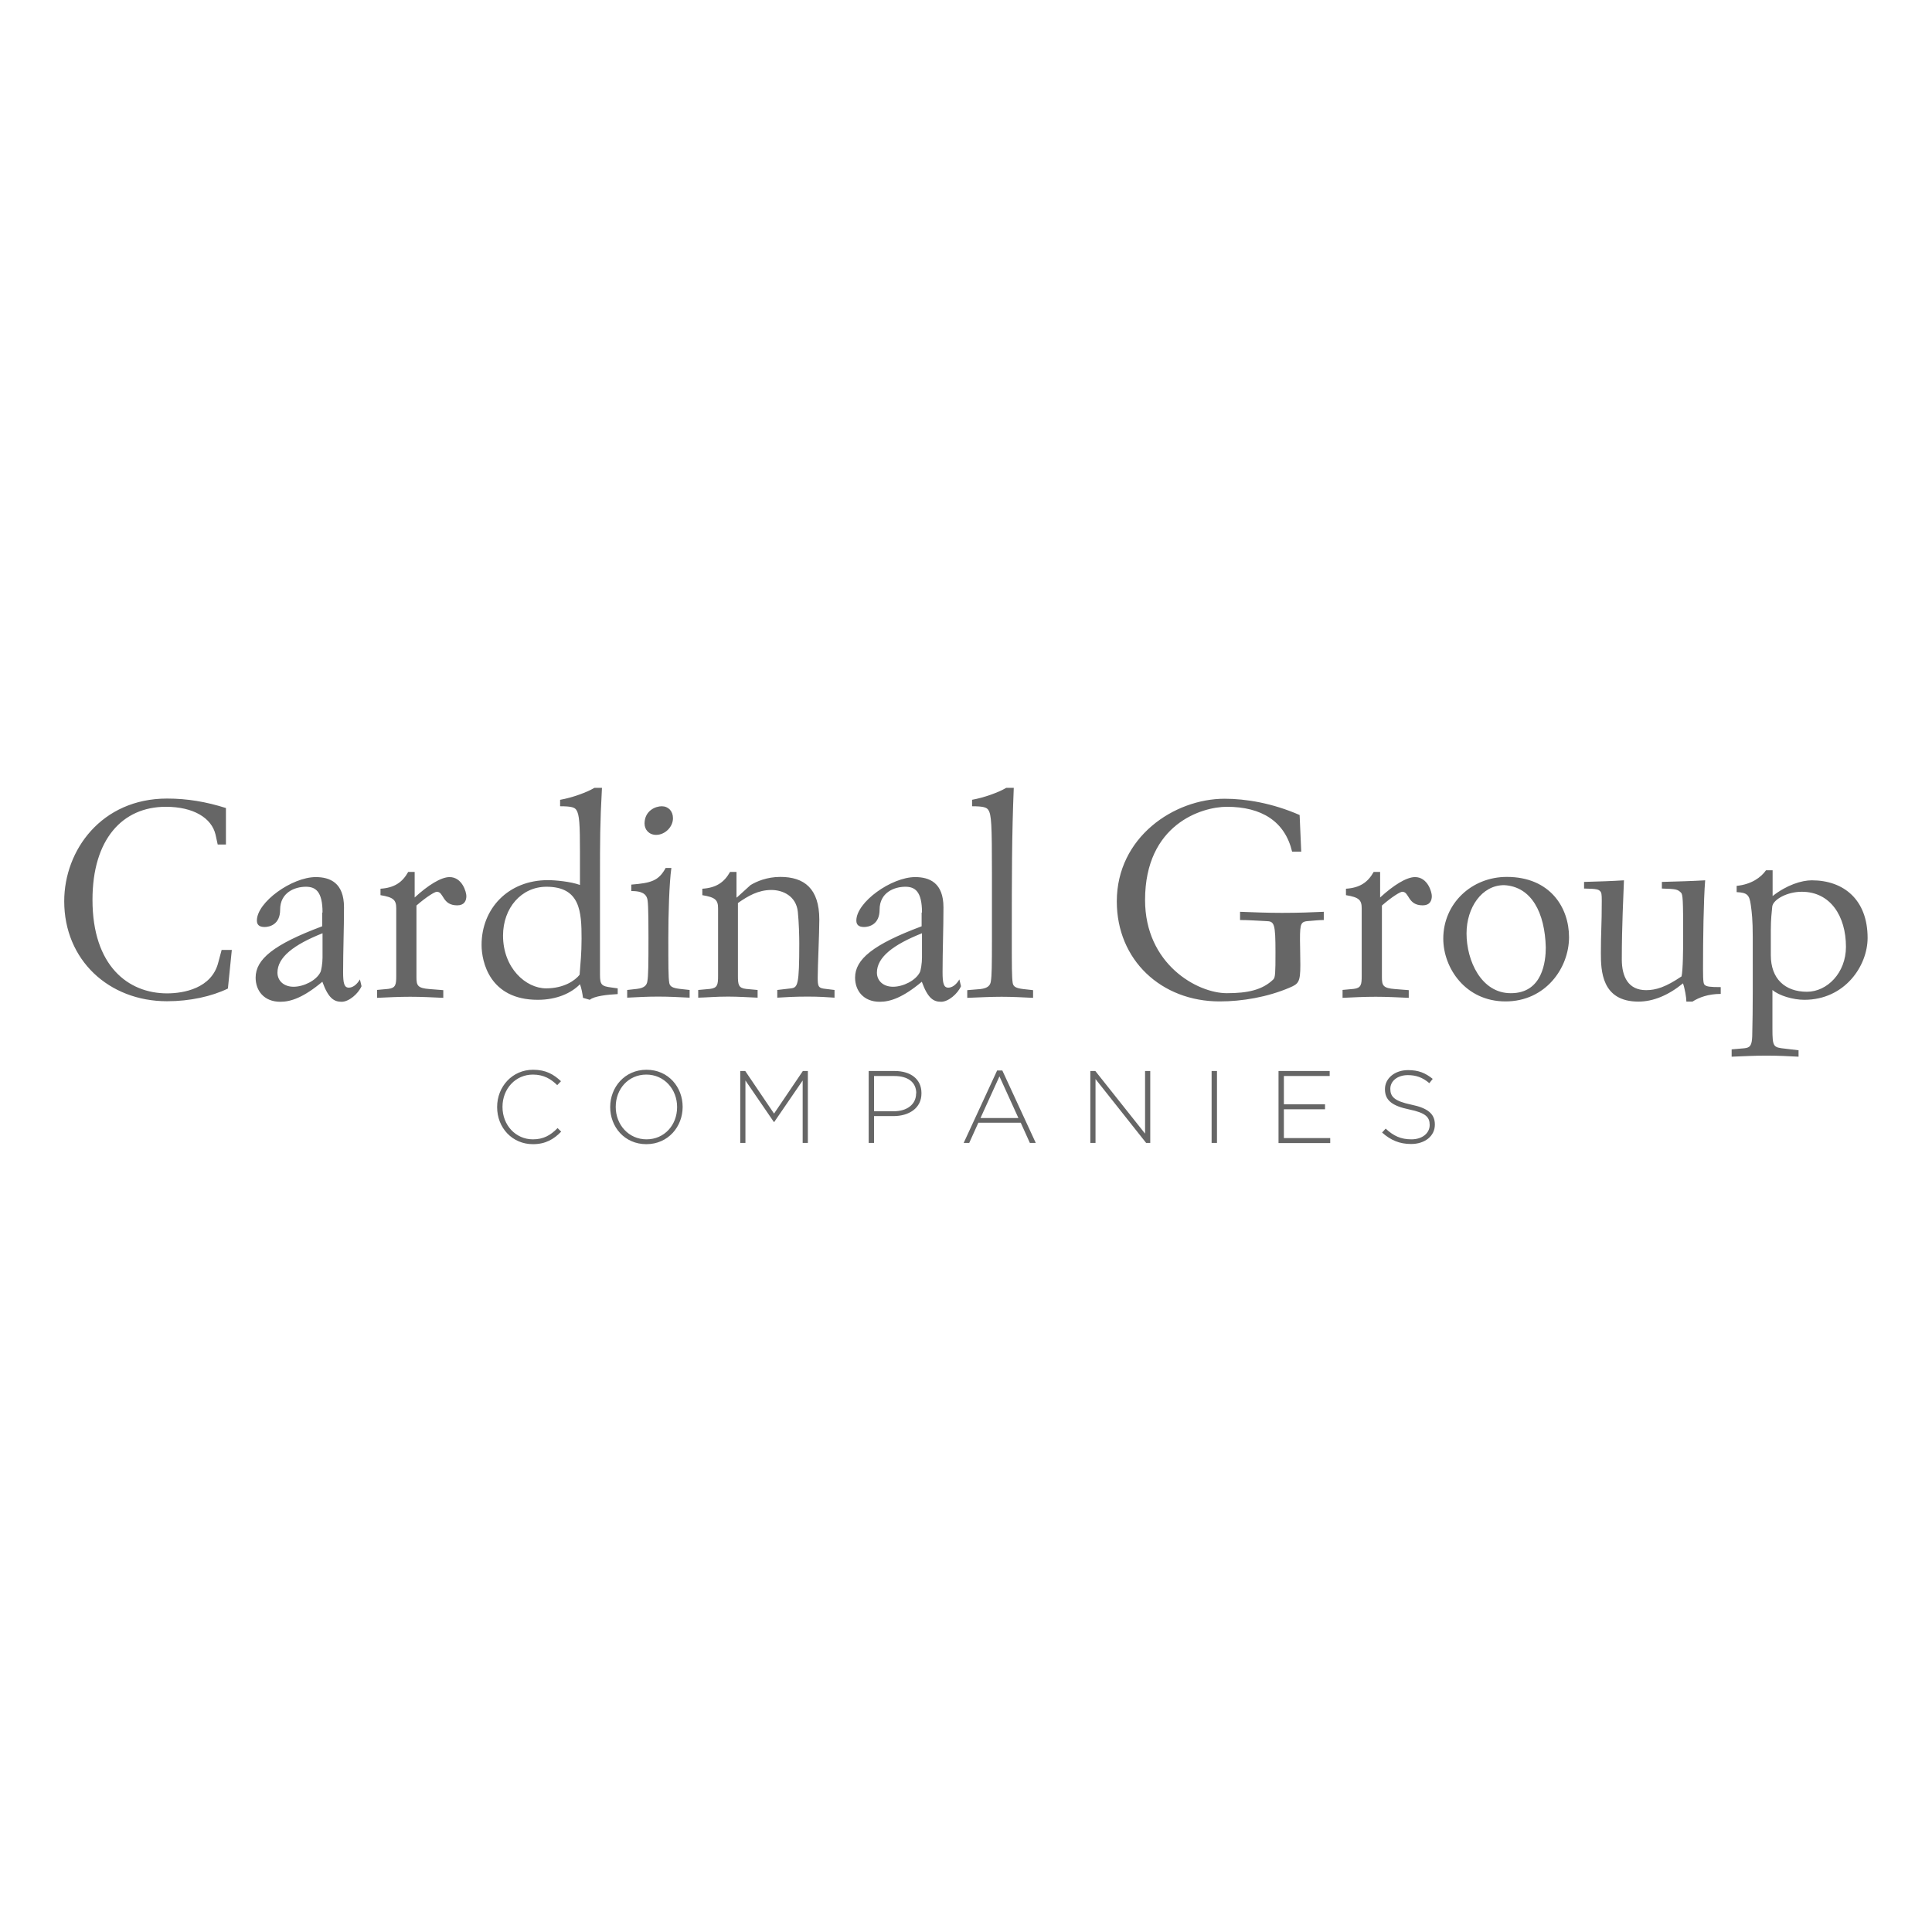 <svg xmlns="http://www.w3.org/2000/svg" xml:space="preserve" x="0" y="0" style="enable-background:new 0 0 1080 1080" version="1.1" viewBox="0 0 1080 1080"><style type="text/css">.st0{display:none}.st1{display:inline}.st2{fill:#f27a3d}.st3{fill:#154346}.st4{fill:#666}.st5{fill:#f38a1e}</style><g id="Layer_1" class="st0"><g class="st1"><g><path d="M461.6 328.1h31.5l47.2 118.5 10.8-27.8 15.8 39.5-7.1 18.5h-39.4zM618.4 328.1h-31.5l-7.6 19.3 15.6 40.1z" class="st2"/><path d="M461.6 476.8h31.5l7.6-19.3-15.6-40zM618.4 476.8h-31.5l-47.2-118.5-10.8 27.8-15.8-39.5 7.1-18.5h39.4z" class="st3"/></g><path d="M266.5 641.9H302l5.9 17.9h20.6l-36.9-100.4h-14.9L240 659.7h20.6l5.9-17.8zm17.7-52.4 12.5 35.9h-25l12.5-35.9zM441.6 641.9h35.5l5.9 17.9h20.6l-36.8-100.4h-14.9l-36.7 100.3h20.6l5.8-17.8zm17.7-52.4 12.5 35.9h-25l12.5-35.9zM390.9 559.3l-20.4 63.2-20.4-63.2h-19.6l32.4 100.4h15.2l32.4-100.4zM700.3 559.3h-72.5v17.8h26.4v82.6h19.7v-82.6h26.4zM583 559.3v60.8l-39.8-60.8h-17.6v100.4h19.7v-61.2l39.6 61.2h17.8V559.3zM725.7 559.3h19.7v100.3h-19.7zM811.7 642.9c-18.8 0-17-25.6-17-25.6v-18.5s-1-22.6 17-22.6c0 0 8.6-1 15.1 7.2l13.1-13s-8.9-11.9-28.3-11.9-36.7 13.7-36.7 40.2v19.5s-2 42.5 36.7 42.5c0 0 15.6 1.2 28.3-11.5l-13.2-13.6c.1 0-5 7.3-15 7.3z" class="st3"/><g><path d="m260.2 751.6-7.5-14.7h-8v14.7h-3.5v-33.2h12.7c5.8 0 9.8 3.5 9.8 9.2 0 4.9-2.9 8-7.2 8.9l7.9 15.1h-4.2zm-6.7-30h-8.9v12.1h8.9c3.9 0 6.6-2 6.6-6.1 0-3.9-2.7-6-6.6-6zM303.5 751.6v-33.2h20.6v3.2H307v11.7h14.5v3.2H307v12h17.1v3.2l-20.6-.1zM371.7 751.9c-5 0-8.3-1.3-11.4-4.4l2.4-2.4c2.7 2.7 5.3 3.7 9.1 3.7 4.9 0 7.8-2.3 7.8-6.1 0-1.7-.5-3.2-1.6-4.1s-1.9-1.2-4.3-1.6l-3.9-.6c-2.5-.4-4.7-1.3-6.1-2.5-1.7-1.5-2.5-3.5-2.5-6.2 0-5.7 4.1-9.4 10.6-9.4 4.3 0 7.1 1.1 9.9 3.7l-2.3 2.3c-2.1-1.9-4.3-2.9-7.7-2.9-4.4 0-7 2.5-7 6.1 0 1.6.5 2.9 1.5 3.8 1 .9 2.7 1.5 4.5 1.8l3.7.5c3.1.5 4.7 1.1 6.1 2.3 1.8 1.5 2.8 3.8 2.8 6.6-.2 5.8-4.7 9.4-11.6 9.4zM422.3 751.6v-33.2h3.5v33.2h-3.5zM486.9 748.5c-2 2-4.9 3.1-8.4 3.1h-11.4v-33.2h11.4c3.5 0 6.4 1.1 8.4 3.1 3.5 3.5 3.3 8.5 3.3 13.1 0 4.7.2 10.5-3.3 13.9zm-2.4-24.5c-1.7-1.8-3.9-2.4-6.5-2.4h-7.2v26.9h7.2c2.5 0 4.8-.7 6.5-2.4 2.3-2.4 2.2-7.3 2.2-11.4s0-8.3-2.2-10.7zM530.3 751.6v-33.2h20.6v3.2h-17.1v11.7h14.5v3.2h-14.5v12h17.1v3.2l-20.6-.1zM611.1 751.6 593.5 725v26.6H590v-33.2h3.3l17.6 26.5v-26.5h3.5v33.2h-3.3zM665.6 721.6v30h-3.5v-30h-9.6v-3.2h22.7v3.2h-9.6zM713.1 751.6v-33.2h3.5v33.2h-3.5zM777.3 751.6l-2.7-7.5h-14.5l-2.7 7.5h-3.8l12.2-33.2h3l12.1 33.2h-3.6zm-9.8-28.1-6.3 17.5h12.4l-6.1-17.5zM818.2 751.6v-33.2h3.5v30h16.9v3.2h-20.4z" class="st3"/></g></g></g><g id="Layer_2" class="st0"><g class="st1"><g><path d="M671.2 414c-33.8-30-81.4-36-125.8-14.1-41.2 20.3-57.4 56.3-58.3 95.2.4 32.7 6.1 58.7 21.9 81.4 26.2 37.7 63.5 50.4 107.6 43.8 42-6.3 72-29.1 86.3-69.9 9.3-26.5 8.4-53.6 1.3-80.5-5.7-21.8-16.1-40.9-33-55.9zm7.4 144.5c-12.4 33.2-35.7 53.7-71.9 56.1-34.3 2.2-59.2-14.4-76.5-43-14.2-23.3-19.1-49.2-19.4-76.2-.2-18.8 2.9-37 10.9-54.2 24.3-52.1 90.5-63.2 130.5-21.9 20.4 21.1 29.3 47.2 32.7 75.6 2.6 21.7 1.3 43.1-6.3 63.6zM301.8 599.9c-19.2-51.8-38.4-103.5-57.5-155.3-5.4-14.5-10.8-28.9-16.1-43.4-2.6-6.9-7.7-9-14.7-9.3-.4-.2-3.6-.2-3.6-.2l-80.8 222.9h22.1c-6-12.1-3-23.3 1-34.3 4.1-11.6 8.4-23.1 12.2-34.8 1.5-4.6 3.5-6.4 8.6-6.4 23.9.3 47.8.3 71.7 0 5.4-.1 7.4 2.1 9.1 6.8 6.8 19.1 13.9 38 20.9 57 3 8.2 8.7 13.4 17.6 14 7.4.5 22.3.1 22.3.1l-.4-3.3c-8.9.1-10.5-8.8-12.4-13.8zm-131.4-71.5c12.9-35.5 25.7-70.8 39.3-108.2 13.1 37.1 25.5 72.2 38.2 108.2h-77.5z" class="st4"/><path d="M412.9 590.8s-1.1-135.5-.8-189.8c0-7-1.5-8.9-8.5-8.9h-32.4v2.4s16.6.4 16.6 12.9V591s-.8 17.8-7.3 24.1h40c-6-5-7.6-24.3-7.6-24.3z" class="st5"/><path d="M951.9 393.8c-2.6-.2-8.7-.4-10.1-.3-4.8.3-8.4 3.6-9.4 9-.2.6-.4 1.6-.4 3.2-.1 52.9-.1 166.1-.1 170.4-2.6-3.2-88.7-117.8-130.7-173.9-5.2-7-11.2-10.1-20.3-7.9v192c0 14.6-2.4 25.9-10.1 29.2 2.6.2 8.7.4 10.1.3 5.7-.4 9.7-4.9 9.7-12.1 0-43.7 0-87.4.1-131.1v-44.7c1.4 1 2.1 1.3 2.4 1.8 20.1 26.9 40.2 53.7 60.3 80.6 24.5 32.6 49 65.3 73.5 97.9 3.6 4.8 7.8 8.4 15 6.7 0-2.9.1-191.9.1-191.9s0-.1-.1-.2c0-14.6 2.4-25.7 10-29z" class="st4"/></g><g><path d="M145.6 682.6h-.2l-13.3-19.5v29.5h-4v-36.5h4.2l13.3 19.9 13.3-19.9h4.2v36.5H159V663l-13.4 19.6zM215.2 692.7h-4.4l-4.3-9.7h-19.9l-4.3 9.7h-4.2l16.6-36.8h3.9l16.6 36.8zm-18.6-32-8.3 18.6h16.6l-8.3-18.6zM257.1 656.1h4v36.5h-3.3l-23.6-29.9v29.9h-4v-36.5h3.9l23 29.3v-29.3zM313.3 692.7h-4.4l-4.3-9.7h-19.9l-4.3 9.7h-4.2l16.6-36.8h3.9l16.6 36.8zm-18.6-32-8.3 18.6H303l-8.3-18.6zM343.2 693.3c-11.5 0-18.6-8.3-18.6-18.8 0-10.1 7.4-18.9 18.3-18.9 6.2 0 10 1.8 13.6 4.9l-2.7 3.1c-2.8-2.5-5.9-4.2-11.1-4.2-8.1 0-13.9 6.8-13.9 15 0 8.8 5.6 15.2 14.5 15.2 4.2 0 8-1.6 10.5-3.7v-9.1h-11.1v-3.7h15.1v14.6c-3.4 3-8.5 5.6-14.6 5.6zM401.3 659.9H379v12.5h20v3.8h-19.9V689h22.5v3.8h-26.7v-36.5h26.4v3.6zM435.2 682.6h-.2l-13.3-19.5v29.5h-4v-36.5h4.2l13.3 19.9 13.3-19.9h4.2v36.5h-4.1V663l-13.4 19.6zM497.2 659.9h-22.3v12.5h19.9v3.8h-19.9V689h22.5v3.8h-26.7v-36.5h26.4v3.6zM540.5 656.1h4v36.5h-3.3l-23.6-29.9v29.9h-4v-36.5h3.9l23 29.3v-29.3zM576.5 692.7h-4.2V660H560v-3.8h28.7v3.8h-12.3v32.7z" class="st4"/></g></g></g><g id="Layer_3"><g><g><path d="m129.6 530.9-2.2 21.7c-9 4.4-21.3 7.1-34 7.1-32.6 0-57.5-23.1-57.5-55.9 0-28.6 20.9-57.4 57.5-57.4 11.3 0 21.9 1.8 32.9 5.3v20.4h-4.6l-1.2-5.5c-2.2-9.4-12.4-15.6-27.8-15.6-24.3 0-41 18.2-41 52 0 36.9 19.9 52.3 41.7 52.3 9.1 0 24.9-2.7 28.6-17.2l1.9-7.1h5.7zM180.3 510.1c0-11.9-4-14.4-9.3-14.4-6.2 0-14.4 3.2-14.4 12.8 0 8.4-6 9.7-8.7 9.7-2.9 0-4.3-1.2-4.3-3.6 0-10.3 19.6-24.3 32.9-24.3 8 0 15.8 3.2 15.8 16.9 0 12-.5 24.2-.5 36.2 0 6.2.6 8.7 3.2 8.7 2 0 4.3-1.4 6.2-4.6l.9 3.8c-1.9 4.3-7.1 8.7-11.1 8.7-4.2 0-7.4-1.8-10.8-11.2-10.5 8.8-17.6 11.2-23.5 11.2-9.1 0-13.8-6.2-13.8-13.5 0-10.2 9.9-18.5 37.2-28.7v-7.7zm0 11.6c-16.1 6.4-25.2 13.4-25.2 22 0 4.6 3.6 7.9 9 7.9 5.7 0 12.7-3.5 15-8.1.5-.9 1.2-5 1.2-8.2v-13.6zM210.5 553.4l6.5-.6c4.2-.5 4.5-2.4 4.5-7.3v-37.7c0-4.7-1.5-6.2-8.8-7.4v-3.6c7.7-.5 12.2-3.5 15.5-9.4h3.6v14.3c7.4-6.8 14.7-11.4 19.5-11.4 7.1 0 9.4 8.4 9.4 10.6 0 2.7-1.2 5.2-5.1 5.2-8.5 0-7.4-7.6-11.4-7.6-1.2 0-5.9 2.9-11.4 7.7v40c0 4.7.6 6.2 7.4 6.7l7.6.6v4.3c-6.2-.3-12.4-.6-18.5-.6s-12.4.3-18.5.6v-4.4zM325.9 557.8c-.3-2.4-.9-5.6-1.7-7.6-4.9 5-13 8.7-23.6 8.7-26.9 0-31.4-21.3-31.4-30.7 0-20.2 14.8-36.2 37.1-36.2 4 0 12.8.8 17.9 2.7v-18.2c0-15.8-.3-21.1-2-23.7-.9-1.4-2.6-2.1-9.1-2.1v-3.6c6.8-1.2 14.8-4.1 19.2-6.7h4.2c-1.1 19.8-1.1 29.8-1.1 50.7v53.8c0 5.6.9 6.4 6.3 7.1l3.6.5v3.2c-5.9.3-13.1 1.1-15.6 3.2l-3.8-1.1zm-20.4-62.1c-14.1 0-24.3 11.9-24.3 27.3 0 18.1 12.7 29.5 24.1 29.5 9.9 0 16.2-4.4 18.7-7.6.5-6.8 1.1-11.7 1.1-20.2 0-15-.7-29-19.6-29zM350.6 553.4l5.4-.6c4.3-.5 5.6-2.1 5.9-4.4.5-3 .6-8.5.6-24.5 0-17.5-.3-20.5-.8-21.9-1.2-3.5-5.4-3.9-8.8-3.9v-3.6c11.1-.9 15.3-2.1 19.2-9.3h3.2c-1.2 8.4-1.7 26.1-1.7 38.7 0 16 0 22.2.5 25.4.3 2.1 1.7 3 6 3.5l5.4.6v4.3c-6-.3-11.7-.6-17.6-.6-5.9 0-11.6.3-17.3.6v-4.3zm19.3-102.7c3.7 0 6.3 2.7 6.3 6.7 0 4.9-4.5 9.3-9.4 9.3-4 0-6.5-2.9-6.5-6.4.1-7.2 6.2-9.6 9.6-9.6zM419.5 494.8c3.4-2.1 9.3-4.6 16.7-4.6 13.3 0 21.8 6.4 21.8 23.9 0 7.9-.9 26.1-.9 32.2 0 5.2.3 6.1 4.5 6.5l4.9.6v4.3c-4-.3-9-.6-15-.6-7 0-12.4.3-17 .6v-4.3l7.7-.9c3.7-.5 4.6-1.7 4.6-25.2 0-4.1-.2-11.5-.8-17.5-.9-9-8.5-12.3-14.8-12.3-7.3 0-13 3.3-18.7 7.3v40.7c0 4.9.3 6.8 4.5 7.3l6.5.6v4.3c-4.9-.2-10.8-.6-16.5-.6-7 0-11.9.5-16.7.6v-4.3l6.6-.6c4.2-.5 4.5-2.4 4.5-7.3v-37.7c0-4.7-1.5-6.2-8.8-7.4v-3.6c7.7-.5 12.2-3.5 15.5-9.4h3.6v14.3h.2l7.6-6.9zM515.4 510.1c0-11.9-4-14.4-9.3-14.4-6.2 0-14.4 3.2-14.4 12.8 0 8.4-6 9.7-8.7 9.7-2.9 0-4.3-1.2-4.3-3.6 0-10.3 19.6-24.3 32.9-24.3 8 0 15.8 3.2 15.8 16.9 0 12-.5 24.2-.5 36.2 0 6.2.6 8.7 3.2 8.7 2 0 4.3-1.4 6.2-4.6l.9 3.8c-1.9 4.3-7.1 8.7-11.1 8.7-4.2 0-7.4-1.8-10.8-11.2-10.5 8.8-17.6 11.2-23.5 11.2-9.1 0-13.8-6.2-13.8-13.5 0-10.2 9.9-18.5 37.2-28.7v-7.7zm0 11.6c-16.1 6.4-25.2 13.4-25.2 22 0 4.6 3.6 7.9 9 7.9 5.7 0 12.7-3.5 15-8.1.5-.9 1.2-5 1.2-8.2v-13.6zM543.3 447.1c6.8-1.2 14.8-4.1 19.2-6.7h4.2c-1.1 26.7-1.1 50.1-1.1 83.6 0 16 0 22.2.5 25.4.3 2.1 1.7 3 6 3.5l5.4.6v4.3c-6-.3-11.7-.6-17.6-.6-5.9 0-11.6.3-19.2.6v-4.3l7.3-.6c4.3-.5 5.6-2.1 5.9-4.4.5-3 .6-8.5.6-24.5v-35.6c0-27.7-.3-33-2-35.6-.9-1.4-2.6-2.1-9.1-2.1v-3.6zM693.2 509.7c7.9.3 15.6.6 23.5.6 9.3 0 16.8-.3 23.3-.6v4.6c-2.6 0-5.1.3-7.7.5-5.1.3-5.6.8-5.6 10.6 0 3.2.2 8.7.2 14.1 0 9.6-1.1 10.5-6 12.6-12.4 5.3-26.6 7.7-39.1 7.7-32.6 0-57.5-23.1-57.5-55.9 0-35.9 32-57.4 60.3-57.4 11.7 0 26.6 2.4 41.9 9.1l.9 20.5h-5.1c-4-16.9-17-25.1-36.5-25.1-13.9 0-45.7 9.7-45.7 52.1 0 35.9 29.2 52.1 45.7 52.1 11.7 0 19.9-1.8 26-7.7 1.1-1.1 1.2-3.6 1.2-15 0-16.4-.6-17.5-5.3-17.6-4.8-.2-9.7-.6-14.5-.6v-4.6zM750.2 553.4l6.5-.6c4.2-.5 4.5-2.4 4.5-7.3v-37.7c0-4.7-1.5-6.2-8.8-7.4v-3.6c7.7-.5 12.2-3.5 15.5-9.4h3.6v14.3c7.4-6.8 14.7-11.4 19.5-11.4 7.1 0 9.4 8.4 9.4 10.6 0 2.7-1.2 5.2-5.1 5.2-8.5 0-7.4-7.6-11.4-7.6-1.2 0-5.9 2.9-11.4 7.7v40c0 4.7.6 6.2 7.4 6.7l7.6.6v4.3c-6.2-.3-12.4-.6-18.5-.6-6.2 0-12.4.3-18.5.6v-4.4zM842.3 490.2c24.3 0 34.8 17.2 34.8 33.7 0 17.2-13.1 35.9-35.5 35.9s-34.8-18.7-34.8-35.1c0-19.6 15.8-34.5 35.5-34.5zm21.8 39.4c-.5-19.3-7.9-34-23.3-34.8-12.5 0-21 12.6-21 27 0 15.2 8.2 33.4 24.7 33.4 17.9.1 19.6-18 19.6-25.6zM928.9 493c8-.2 17.5-.5 24.3-.9-.9 11.1-1.2 32.8-1.2 49.5 0 7.6.3 8.5 1.1 9.1 1.1.8 2.6 1.1 8.8 1.1v3.8c-7 0-12.2 2-15.8 4.3h-3.4c0-2.3-.9-7.4-1.9-10.2-8.2 6.7-16.7 10.2-24.9 10.2-20.6 0-21-17.3-21-27.2 0-12.2.5-14.9.5-29.2 0-3.8-.2-4.6-.9-5.3-.9-.9-1.5-1.4-9-1.5V493c7.7-.2 16.2-.5 22.3-.9-.3 9.1-1.2 24.9-1.2 44.2 0 9.7 3.6 17.2 13.6 17.2 5.6 0 11.1-1.8 19.8-7.7.8-3.6.9-15.2.9-22.5 0-20.8-.2-23.2-1.2-24.3-1.9-1.8-2.5-2.1-10.7-2.3V493zM968 586.6l7-.6c3.4-.3 4.3-1.7 4.5-6.7.2-6.4.3-17.9.3-24.9V524c0-9.9-.5-13.8-1.1-18.2-.8-5.6-2-6.8-7.9-7.1v-3.5c8.2-.8 13.6-4.7 16.4-8.7h3.7v14.4c7.9-6.2 16.2-8.8 21.9-8.8 17.9 0 31.2 10.9 31.2 32.2 0 15.6-12.7 34.6-35.4 34.6-6.2 0-14.1-2.3-17.8-5.5V575c0 10.3.5 10.5 7 11.2l7.6.9v3.6c-5.3-.3-11.6-.6-17.9-.6-6.2 0-12.4.3-19.5.6v-4.1zm21.9-52.6c0 13.1 7.9 20.4 20.2 20.4 11.3 0 21.8-10.6 21.8-25.1 0-17.2-8.7-30.8-24.7-30.8-8.2 0-15.9 4.3-16.5 8.2-.3 2.9-.8 7.4-.8 13.1V534z" class="st4"/></g><g><path d="M297.9 639.6c-11.5 0-20-9.1-20-20.7v-.1c0-11.4 8.5-20.8 20.1-20.8 7.2 0 11.5 2.6 15.6 6.4l-2.1 2.2c-3.5-3.4-7.5-5.9-13.6-5.9-9.7 0-17 7.9-17 18v.1c0 10.2 7.4 18.1 17 18.1 5.8 0 9.8-2.2 13.8-6.3l2 2c-4.1 4.2-8.7 7-15.8 7zM361.3 639.6c-12.2 0-20.2-9.7-20.2-20.7v-.1c0-11 8.1-20.8 20.3-20.8 12.2 0 20.2 9.7 20.2 20.7.1.1.1.1 0 .1 0 11-8.1 20.8-20.3 20.8zm17.2-20.8c0-9.9-7.2-18.1-17.2-18.1s-17.1 8-17.1 18v.1c0 9.9 7.2 18.1 17.2 18.1s17.1-8 17.1-18v-.1zM448.7 638.9V604l-15.9 23.2h-.2L416.7 604v34.9h-2.9v-40.2h2.8l16.1 23.8 16.1-23.8h2.8v40.2h-2.9zM499.5 623.9h-10.9v15h-3v-40.2h14.6c8.8 0 14.9 4.5 14.9 12.3v.1c.1 8.5-7.2 12.8-15.6 12.8zm12.7-12.7c0-6.4-4.9-9.7-12.2-9.7h-11.4v19.7h11c7.5 0 12.5-3.9 12.5-9.9v-.1zM575.7 638.9l-5.1-11.3h-23.7l-5.1 11.3h-3.1l18.7-40.5h2.9l18.7 40.5h-3.3zm-17-37.2L548.1 625h21.2l-10.6-23.3zM640.7 638.9l-28.3-35.7v35.7h-2.9v-40.2h2.8l27.8 35v-35h2.9v40.2h-2.3zM677.3 638.9v-40.2h3v40.2h-3zM714.7 638.9v-40.2h28.6v2.8h-25.6v15.8h23v2.8h-23v16.1h25.9v2.8h-28.9zM788.8 639.5c-6.4 0-11.4-2.1-16.2-6.4l2-2.2c4.4 4.1 8.5 6 14.4 6 6 0 10.2-3.4 10.2-8v-.1c0-4.3-2.2-6.7-11.4-8.6-9.7-2-13.6-5.2-13.6-11.3v-.1c0-6 5.5-10.6 12.9-10.6 5.9 0 9.7 1.6 13.8 4.9l-1.9 2.4c-3.8-3.3-7.6-4.5-12-4.5-5.9 0-9.8 3.4-9.8 7.6v.1c0 4.3 2.2 6.8 11.7 8.8 9.3 1.9 13.2 5.2 13.2 11.1v.1c0 6.3-5.5 10.8-13.3 10.8z" class="st4"/></g></g></g></svg>